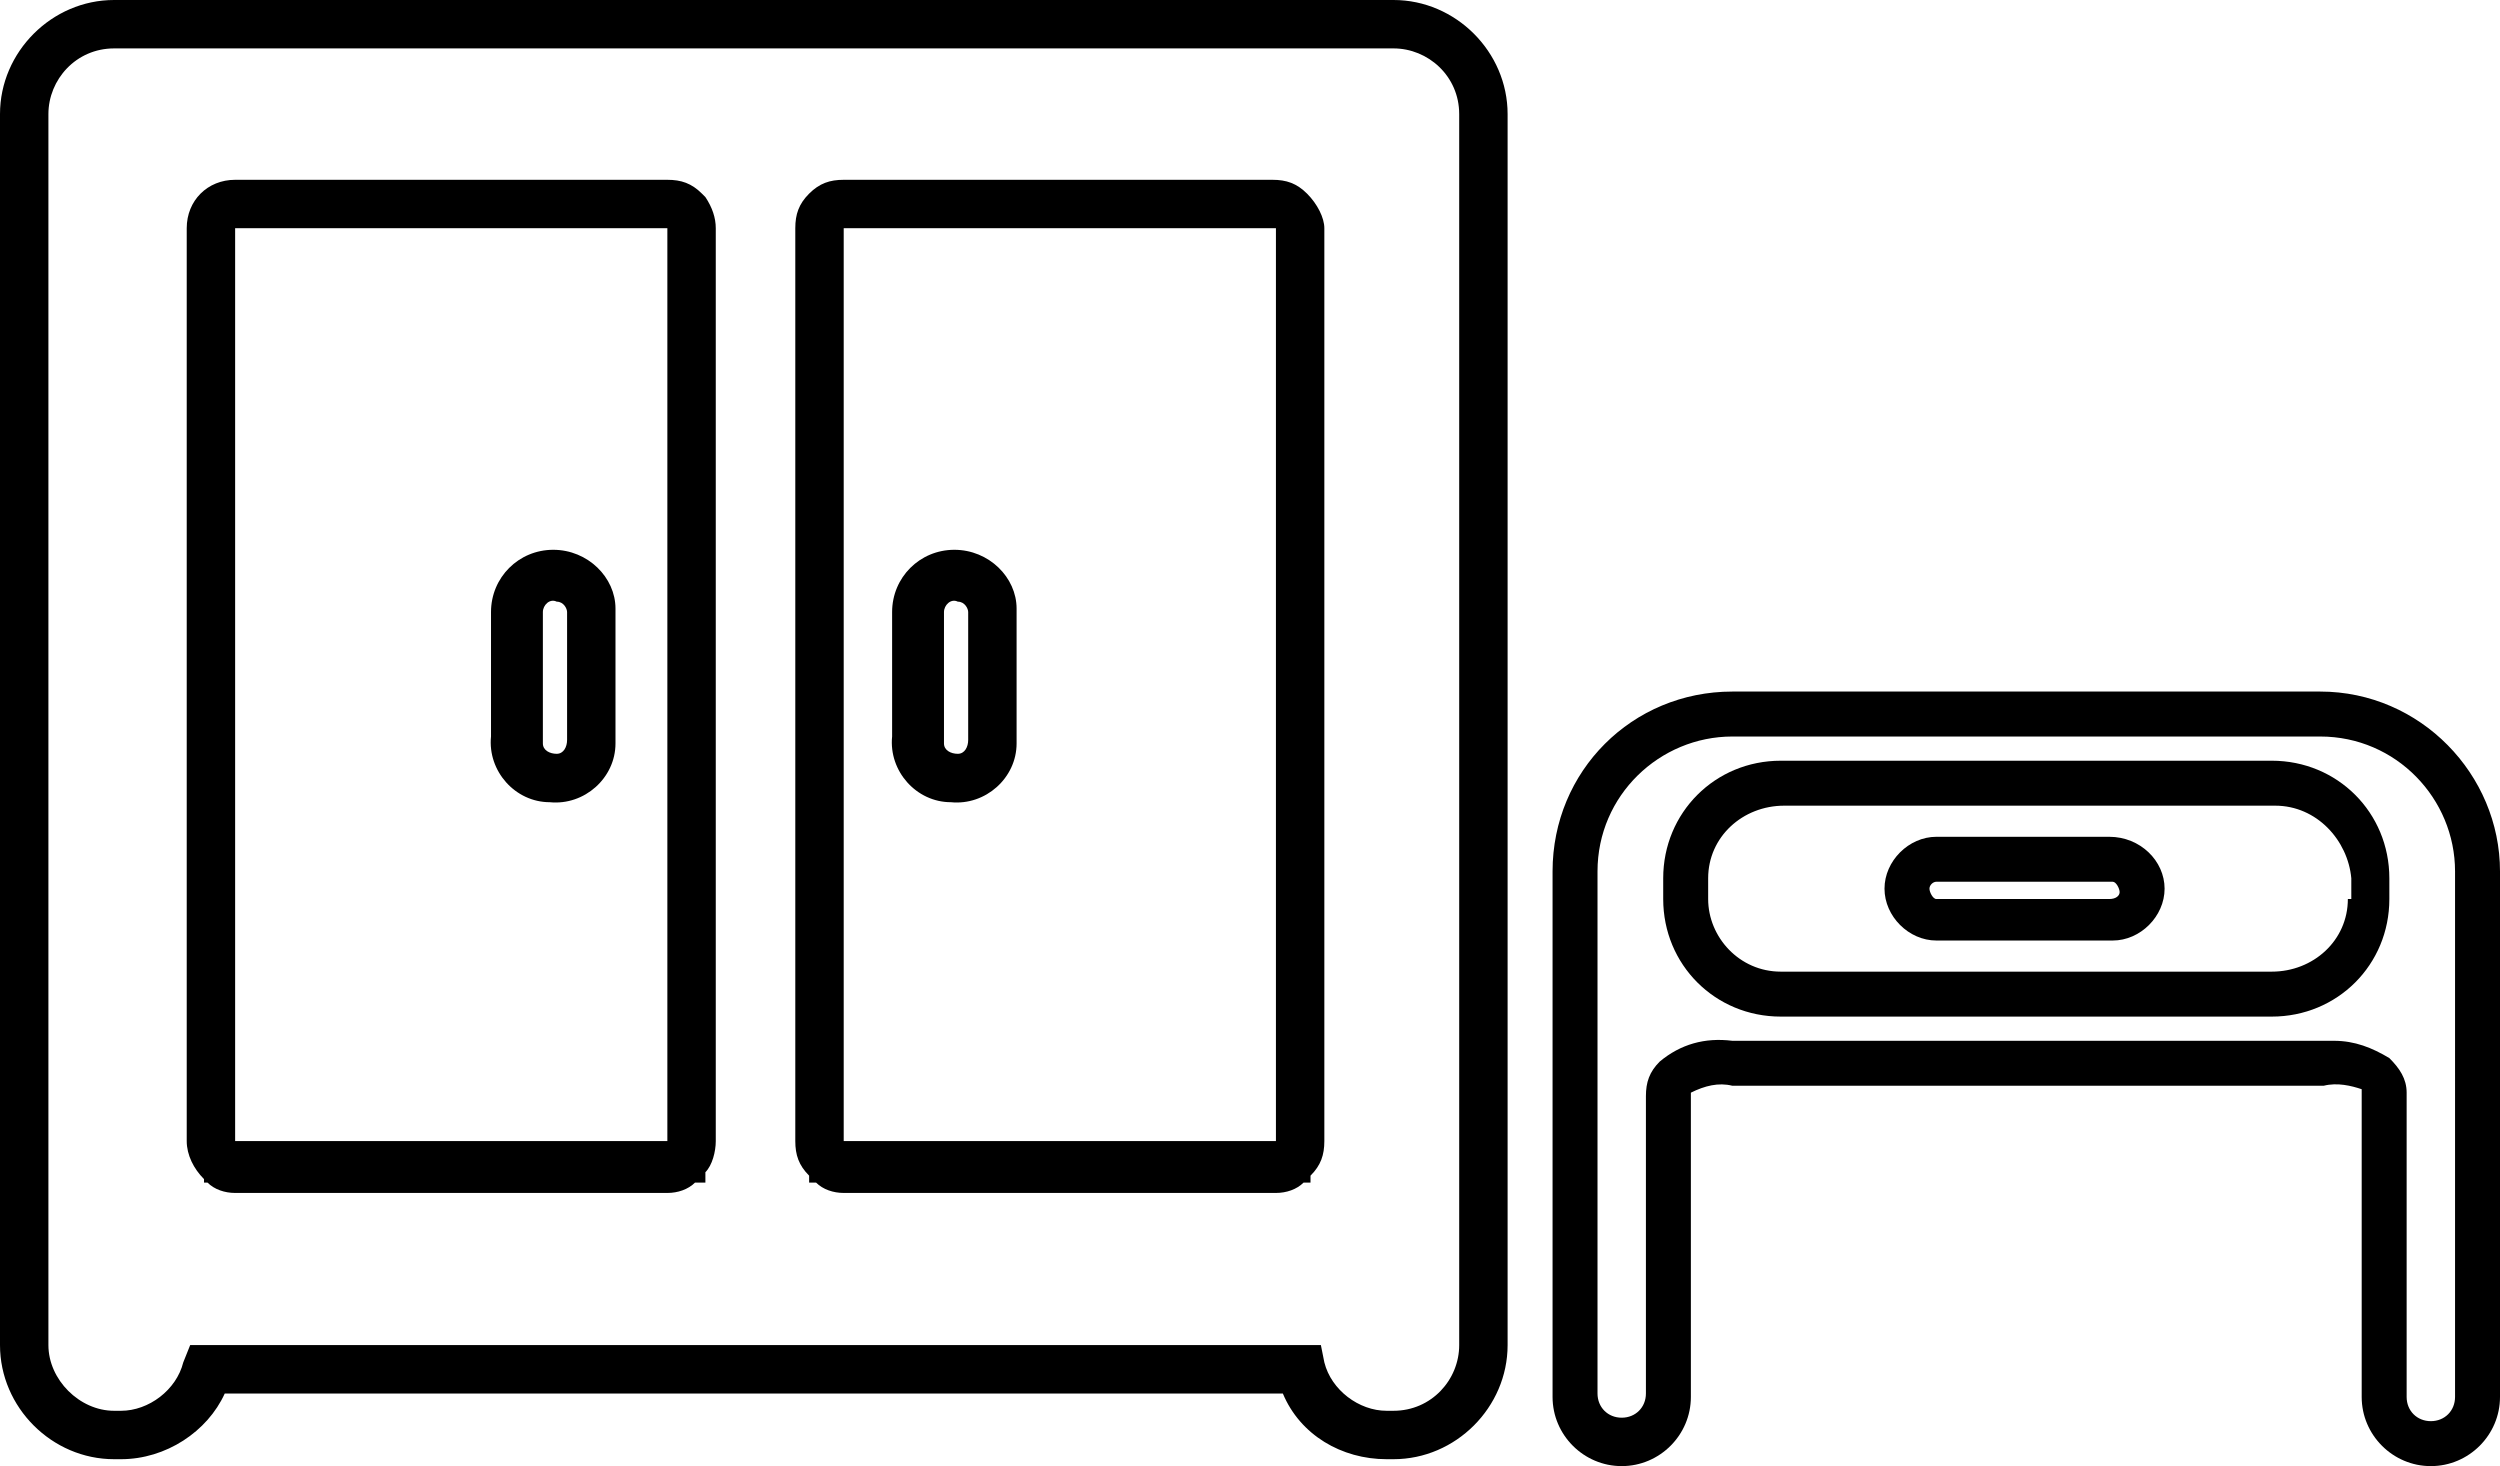 <?xml version="1.0" encoding="utf-8"?>
<!-- Generator: Adobe Illustrator 24.2.3, SVG Export Plug-In . SVG Version: 6.00 Build 0)  -->
<svg version="1.1" id="Layer_1" xmlns="http://www.w3.org/2000/svg" xmlns:xlink="http://www.w3.org/1999/xlink" x="0px" y="0px"
	 viewBox="0 0 72.3 42.4" style="enable-background:new 0 0 72.3 42.4;" xml:space="preserve">
<g id="Layer_2_1_">
	<g id="Layer_1-2">
		<path d="M40.3,0h-37C1.5,0,0,1.5,0,3.3v35.6c0,1.8,1.5,3.3,3.3,3.3h0.2c1.3,0,2.5-0.8,3-1.9h30.6c0.5,1.2,1.7,1.9,3,1.9h0.2
			c1.8,0,3.3-1.5,3.3-3.3v-1.7c0,0,0-0.1,0-0.1c0,0,0-0.1,0-0.2V3.3C43.6,1.5,42.1,0,40.3,0z M42.2,37v0.2c0,0,0,0.1,0,0.1v1.6
			c0,1-0.8,1.9-1.9,1.9h-0.2c-0.8,0-1.6-0.6-1.8-1.4l-0.1-0.5H5.5l-0.2,0.5c-0.2,0.8-1,1.4-1.8,1.4H3.3c-1,0-1.9-0.9-1.9-1.9v-1.8
			c0,0,0-0.1,0-0.1V3.3c0-1,0.8-1.9,1.9-1.9h37c1,0,1.9,0.8,1.9,1.9L42.2,37z"/>
		<path d="M16,15.9c-1,0-1.8,0.8-1.8,1.8v3.6c-0.1,1,0.7,1.9,1.7,1.9c1,0.1,1.9-0.7,1.9-1.7c0-0.1,0-0.2,0-0.3v-3.6
			C17.8,16.7,17,15.9,16,15.9z M16.4,21.4c0,0.2-0.1,0.4-0.3,0.4c-0.2,0-0.4-0.1-0.4-0.3c0,0,0-0.1,0-0.1v-3.7
			c0-0.2,0.2-0.4,0.4-0.3c0.2,0,0.3,0.2,0.3,0.3V21.4z"/>
		<path d="M20.3,5.6c-0.3-0.3-0.6-0.4-1-0.4H6.8c-0.8,0-1.4,0.6-1.4,1.4V33c0,0.4,0.2,0.8,0.5,1.1v0.1H6c0.2,0.2,0.5,0.3,0.8,0.3
			h12.5c0.3,0,0.6-0.1,0.8-0.3h0.3v-0.3c0.2-0.2,0.3-0.6,0.3-0.9V6.6c0-0.3-0.1-0.6-0.3-0.9L20.3,5.6z M6.8,33V6.6h12.5V33H6.8z"/>
		<path d="M27.6,15.9c-1,0-1.8,0.8-1.8,1.8v3.6c-0.1,1,0.7,1.9,1.7,1.9c1,0.1,1.9-0.7,1.9-1.7c0-0.1,0-0.2,0-0.3v-3.6
			C29.4,16.7,28.6,15.9,27.6,15.9z M28,21.4c0,0.2-0.1,0.4-0.3,0.4s-0.4-0.1-0.4-0.3c0,0,0-0.1,0-0.1v-3.7c0-0.2,0.2-0.4,0.4-0.3
			c0.2,0,0.3,0.2,0.3,0.3V21.4z"/>
		<path d="M37.8,5.6c-0.3-0.3-0.6-0.4-1-0.4H24.4c-0.4,0-0.7,0.1-1,0.4l0,0c-0.3,0.3-0.4,0.6-0.4,1V33c0,0.4,0.1,0.7,0.4,1v0.2h0.2
			c0.2,0.2,0.5,0.3,0.8,0.3h12.5c0.3,0,0.6-0.1,0.8-0.3h0.2V34c0.3-0.3,0.4-0.6,0.4-1V6.6C38.3,6.3,38.1,5.9,37.8,5.6L37.8,5.6z
			 M24.4,33V6.6h12.5V33H24.4z"/>
		<path d="M67.1,20h-17c-2.9,0-5.2,2.3-5.2,5.2v15.2c0,1.1,0.9,2,2,2s2-0.9,2-2v-8.7c0,0,0,0,0-0.1c0.4-0.2,0.8-0.3,1.2-0.2h17.1
			c0.4-0.1,0.8,0,1.1,0.1c0,0,0,0,0,0.1v8.8c0,1.1,0.9,2,2,2s2-0.9,2-2V25.2C72.3,22.4,70,20,67.1,20C67.1,20,67.1,20,67.1,20z
			 M71,40.4c0,0.4-0.3,0.7-0.7,0.7c-0.4,0-0.7-0.3-0.7-0.7c0,0,0,0,0,0v-8.8c0-0.4-0.2-0.7-0.5-1c-0.5-0.3-1-0.5-1.6-0.5
			c-0.2,0-0.3,0-0.5,0H50.1c-0.8-0.1-1.5,0.1-2.1,0.6c-0.3,0.3-0.4,0.6-0.4,1v8.6c0,0.4-0.3,0.7-0.7,0.7s-0.7-0.3-0.7-0.7
			c0,0,0,0,0,0V25.2c0-2.2,1.8-3.9,3.9-3.9h17c2.2,0,3.9,1.8,3.9,3.9V40.4z"/>
		<path d="M65.7,22H51.5c-1.9,0-3.4,1.5-3.4,3.4V26c0,1.9,1.5,3.4,3.4,3.4h14.2c1.9,0,3.4-1.5,3.4-3.4c0,0,0,0,0,0v-0.6
			C69.1,23.5,67.6,22,65.7,22z M67.9,26c0,1.2-1,2.1-2.2,2.1H51.5c-1.2,0-2.1-1-2.1-2.1v-0.6c0-1.2,1-2.1,2.2-2.1l0,0h14.2
			c1.2,0,2.1,1,2.2,2.1V26z"/>
		<path d="M61,24.2h-5c-0.8,0-1.5,0.7-1.5,1.5c0,0.8,0.7,1.5,1.5,1.5h5.1c0.8,0,1.5-0.7,1.5-1.5C62.6,24.9,61.9,24.2,61,24.2
			L61,24.2z M61,26h-5c-0.1,0-0.2-0.2-0.2-0.3c0-0.1,0.1-0.2,0.2-0.2h5.1c0.1,0,0.2,0.2,0.2,0.3C61.3,25.9,61.2,26,61,26L61,26z"/>
	</g>
</g>
</svg>
